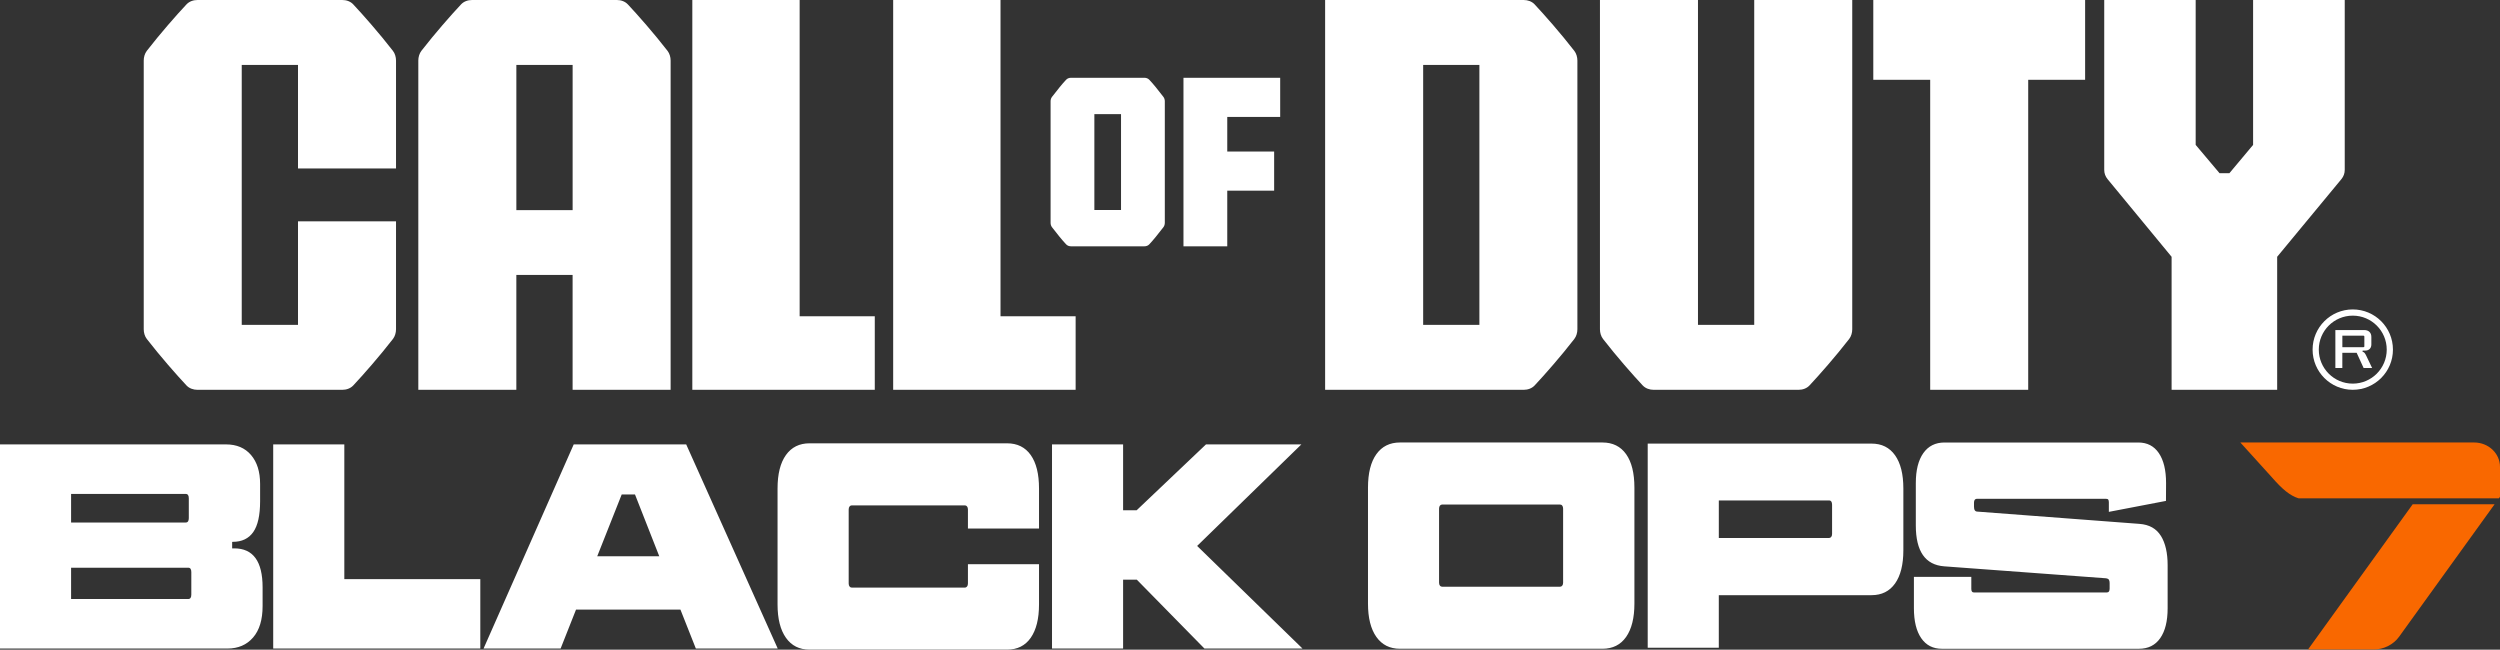 <svg width="431" height="112" viewBox="0 0 431 112" fill="none" xmlns="http://www.w3.org/2000/svg">
<rect x="0" y="0" width="431" height="112" fill="#333333" stroke="none"/>
<g clip-path="url(#clip0_1996_31612)">
<path d="M415.947 86.933H430.069L413.607 109.767C412.611 111.148 410.954 111.974 409.183 111.974L402.62 111.967H397.906L415.951 86.933H415.947ZM426.547 76.284H386.236L391.692 82.311C393.45 84.328 394.791 85.454 396.276 85.912H430.808L431 85.644V80.479C431 78.164 429.005 76.284 426.547 76.284Z" fill="#F96800"/>
<path d="M40.389 94.54H40.024V93.414H40.125C41.697 93.414 42.876 92.852 43.663 91.726C44.448 90.6 44.842 88.834 44.842 86.424V83.421C44.842 81.325 44.321 79.666 43.279 78.445C42.238 77.224 40.799 76.614 38.963 76.614H0V111.811H39.194C41.053 111.811 42.531 111.177 43.628 109.911C44.725 108.644 45.272 106.835 45.272 104.491V101.253C45.272 96.78 43.644 94.54 40.389 94.54ZM12.256 85.154H32.019C32.374 85.154 32.55 85.406 32.55 85.905V89.33C32.55 89.829 32.371 90.081 32.019 90.081H12.256V85.154ZM32.983 102.519C32.983 103.019 32.804 103.27 32.452 103.27H12.256V97.874H32.452C32.807 97.874 32.983 98.125 32.983 98.624V102.519ZM59.357 76.614H47.101V111.811H82.805V99.845H59.361V76.617L59.357 76.614ZM98.909 76.614L83.365 111.811H96.65L99.306 105.098H117.308L119.965 111.811H134.08L118.301 76.614H98.903H98.909ZM102.962 95.902L107.181 85.249H109.473L113.659 95.902H102.965H102.962ZM173.612 76.427H139.565C137.817 76.427 136.459 77.1 135.496 78.445C134.532 79.79 134.05 81.713 134.05 84.217V104.207C134.05 106.678 134.532 108.595 135.496 109.956C136.459 111.318 137.814 111.997 139.565 111.997H173.612C175.383 111.997 176.747 111.318 177.698 109.956C178.648 108.595 179.127 106.678 179.127 104.207V97.263H166.871V100.596C166.871 100.815 166.822 100.988 166.721 101.112C166.62 101.236 166.493 101.301 166.34 101.301H146.844C146.688 101.301 146.561 101.239 146.463 101.112C146.362 100.988 146.313 100.815 146.313 100.596V87.831C146.313 87.612 146.362 87.439 146.463 87.315C146.564 87.191 146.691 87.126 146.844 87.126H166.34C166.496 87.126 166.623 87.188 166.721 87.315C166.822 87.439 166.871 87.612 166.871 87.831V91.115H179.127V84.217C179.127 81.713 178.651 79.79 177.698 78.445C176.744 77.1 175.383 76.427 173.612 76.427ZM224.356 76.614H207.913L195.957 87.972H193.623V76.614H181.366V111.811H193.623V99.937H195.989L207.647 111.811H224.555L206.387 94.119L224.356 76.614ZM276.259 76.284H241.355C239.607 76.284 238.25 76.956 237.286 78.301C236.323 79.647 235.841 81.569 235.841 84.073V104.06C235.841 106.532 236.323 108.448 237.286 109.806C238.25 111.168 239.604 111.847 241.355 111.847H276.259C278.03 111.847 279.39 111.168 280.344 109.806C281.295 108.445 281.773 106.528 281.773 104.06V84.073C281.773 81.573 281.298 79.647 280.344 78.301C279.39 76.956 278.03 76.284 276.259 76.284ZM269.481 100.449C269.481 100.668 269.432 100.841 269.331 100.965C269.231 101.089 269.104 101.151 268.951 101.151H248.624C248.468 101.151 248.341 101.089 248.244 100.965C248.143 100.841 248.094 100.668 248.094 100.449V87.688C248.094 87.469 248.143 87.296 248.244 87.172C248.344 87.048 248.471 86.982 248.624 86.982H268.951C269.107 86.982 269.234 87.044 269.331 87.172C269.432 87.296 269.481 87.469 269.481 87.688V100.449ZM322.657 76.473H284.065V111.664H296.321V102.607H322.657C324.405 102.607 325.756 101.935 326.71 100.59C327.66 99.245 328.139 97.338 328.139 94.867V84.217C328.139 81.746 327.663 79.839 326.71 78.494C325.756 77.149 324.408 76.476 322.657 76.476V76.473ZM315.85 92.049C315.85 92.268 315.801 92.441 315.7 92.565C315.599 92.689 315.472 92.751 315.319 92.751H296.324V86.277H315.319C315.674 86.277 315.85 86.529 315.85 87.028V92.049ZM372.531 92.379C371.757 91.129 370.526 90.44 368.846 90.316L340.916 88.203C340.519 88.203 340.317 87.923 340.317 87.358V86.653C340.317 86.434 340.362 86.271 340.45 86.16C340.538 86.052 340.649 85.996 340.782 85.996H363.101C363.276 85.996 363.4 86.042 363.465 86.137C363.53 86.231 363.566 86.388 363.566 86.607V88.246L373.413 86.356L373.43 83.277C373.43 81.057 373.013 79.336 372.183 78.115C371.353 76.894 370.174 76.287 368.644 76.287H335.235C333.663 76.287 332.445 76.898 331.583 78.115C330.72 79.336 330.287 81.057 330.287 83.277V90.596C330.287 95.04 331.915 97.384 335.17 97.635L363.101 99.698C363.322 99.731 363.478 99.809 363.566 99.934C363.654 100.058 363.7 100.247 363.7 100.495V101.481C363.7 101.919 363.543 102.137 363.234 102.137H340.287C340.001 102.137 339.854 101.935 339.854 101.527V99.45H329.958V104.86C329.958 107.08 330.378 108.801 331.221 110.022C332.061 111.243 333.246 111.85 334.776 111.85H368.752C370.347 111.85 371.568 111.239 372.421 110.022C373.274 108.801 373.7 107.083 373.7 104.86V97.446C373.7 95.32 373.313 93.629 372.538 92.379H372.531Z" fill="white"/>
<path d="M198.135 13.748C197.917 13.516 197.604 13.408 197.285 13.408H184.651C184.332 13.408 184.016 13.516 183.802 13.748C183.03 14.567 182.405 15.367 181.363 16.706C181.204 16.911 181.122 17.192 181.122 17.453V38.423C181.122 38.684 181.204 38.961 181.363 39.167C182.402 40.506 183.03 41.305 183.802 42.125C184.02 42.357 184.332 42.464 184.651 42.464H197.285C197.604 42.464 197.92 42.357 198.135 42.125C198.903 41.305 199.531 40.506 200.573 39.167C200.732 38.961 200.814 38.681 200.814 38.423V17.453C200.814 17.192 200.732 16.915 200.573 16.706C199.538 15.367 198.906 14.567 198.135 13.748ZM193.265 36.199H188.668V19.673H193.265V36.199ZM108.249 0.767C107.761 0.242 107.061 0 106.341 0H81.389C80.67 0 79.97 0.238 79.482 0.761C77.76 2.599 74.976 5.762 72.652 8.759C72.294 9.223 72.118 9.85 72.118 10.434V67.201H89.017V47.404H98.717V67.201H115.616V10.441C115.616 9.853 115.44 9.226 115.082 8.766C112.758 5.766 109.974 2.602 108.252 0.767H108.249ZM98.721 36.229H89.02V11.195H98.721V36.229ZM60.913 0.767C60.425 0.242 59.725 0 59.006 0H34.054C33.334 0 32.635 0.238 32.146 0.761C30.421 2.599 27.638 5.762 25.313 8.763C24.955 9.226 24.779 9.853 24.779 10.437V56.767C24.779 57.355 24.955 57.982 25.313 58.442C27.638 61.442 30.421 64.603 32.143 66.444C32.631 66.963 33.331 67.205 34.051 67.205H59.003C59.722 67.205 60.422 66.966 60.91 66.444C62.632 64.606 65.416 61.442 67.74 58.442C68.098 57.978 68.274 57.352 68.274 56.767V38.158H51.375V56.01H41.675V11.195H51.375V29.046H68.274V10.441C68.274 9.853 68.098 9.226 67.74 8.766C65.416 5.766 62.632 2.602 60.91 0.767H60.913ZM172.489 0H153.983V67.205H185.439V54.524H172.489V0ZM137.863 0H119.356V67.205H150.812V54.524H137.859V0H137.863ZM264.579 0.767V0.761C264.091 0.242 263.391 0 262.671 0H228.451V67.205H262.671C263.391 67.205 264.091 66.966 264.579 66.444C266.301 64.606 269.084 61.442 271.408 58.442C271.767 57.978 271.942 57.352 271.942 56.767V10.441C271.942 9.853 271.767 9.226 271.408 8.766C269.084 5.766 266.301 2.602 264.579 0.767ZM255.047 56.007H245.353V11.195H255.047V56.007ZM404.232 29.298V0H388.434V24.979L384.351 29.856H382.646L378.534 24.979V0H362.769V29.298C362.769 29.869 362.967 30.424 363.332 30.868L374.384 44.27V67.201H392.584V44.27L403.669 30.868C404.036 30.424 404.232 29.869 404.232 29.298ZM322.953 13.761H332.765V67.205H349.663V13.761H359.474V0H322.956V13.761H322.953ZM204.03 42.468H211.579V32.876H219.662V26.128H211.579V20.157H220.704V13.408H204.03V42.471V42.468ZM302.435 56.007H292.731V0H275.832V56.767C275.832 57.355 276.008 57.982 276.366 58.442C278.691 61.442 281.474 64.603 283.196 66.444C283.684 66.963 284.384 67.205 285.104 67.205H310.056C310.775 67.205 311.475 66.966 311.963 66.444C313.685 64.606 316.468 61.442 318.793 58.442C319.154 57.978 319.327 57.352 319.327 56.767V0H302.428V56.007H302.435Z" fill="white"/>
<path d="M407.65 60.835C407.559 60.737 407.445 60.675 407.308 60.652L407.318 60.443H407.725C408.073 60.443 408.34 60.349 408.535 60.156C408.727 59.963 408.822 59.706 408.822 59.379V58.106C408.822 57.721 408.714 57.427 408.49 57.215C408.275 57.006 407.969 56.901 407.565 56.901H402.617V63.444H403.818V60.819H406.286L407.487 63.444H408.952L407.94 61.325C407.835 61.096 407.734 60.933 407.643 60.835H407.65ZM403.822 59.859V57.871H407.441C407.497 57.871 407.542 57.884 407.568 57.913C407.601 57.943 407.614 57.985 407.614 58.044V59.683C407.614 59.748 407.601 59.794 407.568 59.823C407.542 59.846 407.497 59.859 407.441 59.859H403.822ZM405.615 53.346C401.79 53.346 398.691 56.447 398.691 60.274C398.691 64.1 401.79 67.201 405.615 67.201C409.44 67.201 412.543 64.1 412.543 60.274C412.543 56.447 409.44 53.346 405.615 53.346ZM405.615 66.137C402.379 66.137 399.759 63.512 399.759 60.277C399.759 57.041 402.379 54.417 405.615 54.417C408.851 54.417 411.472 57.041 411.472 60.277C411.472 63.512 408.848 66.137 405.615 66.137Z" fill="white"/>
</g>
<defs>
<clipPath id="clip0_1996_31612">
<rect width="431" height="112" fill="white"/>
</clipPath>
</defs>
</svg>
